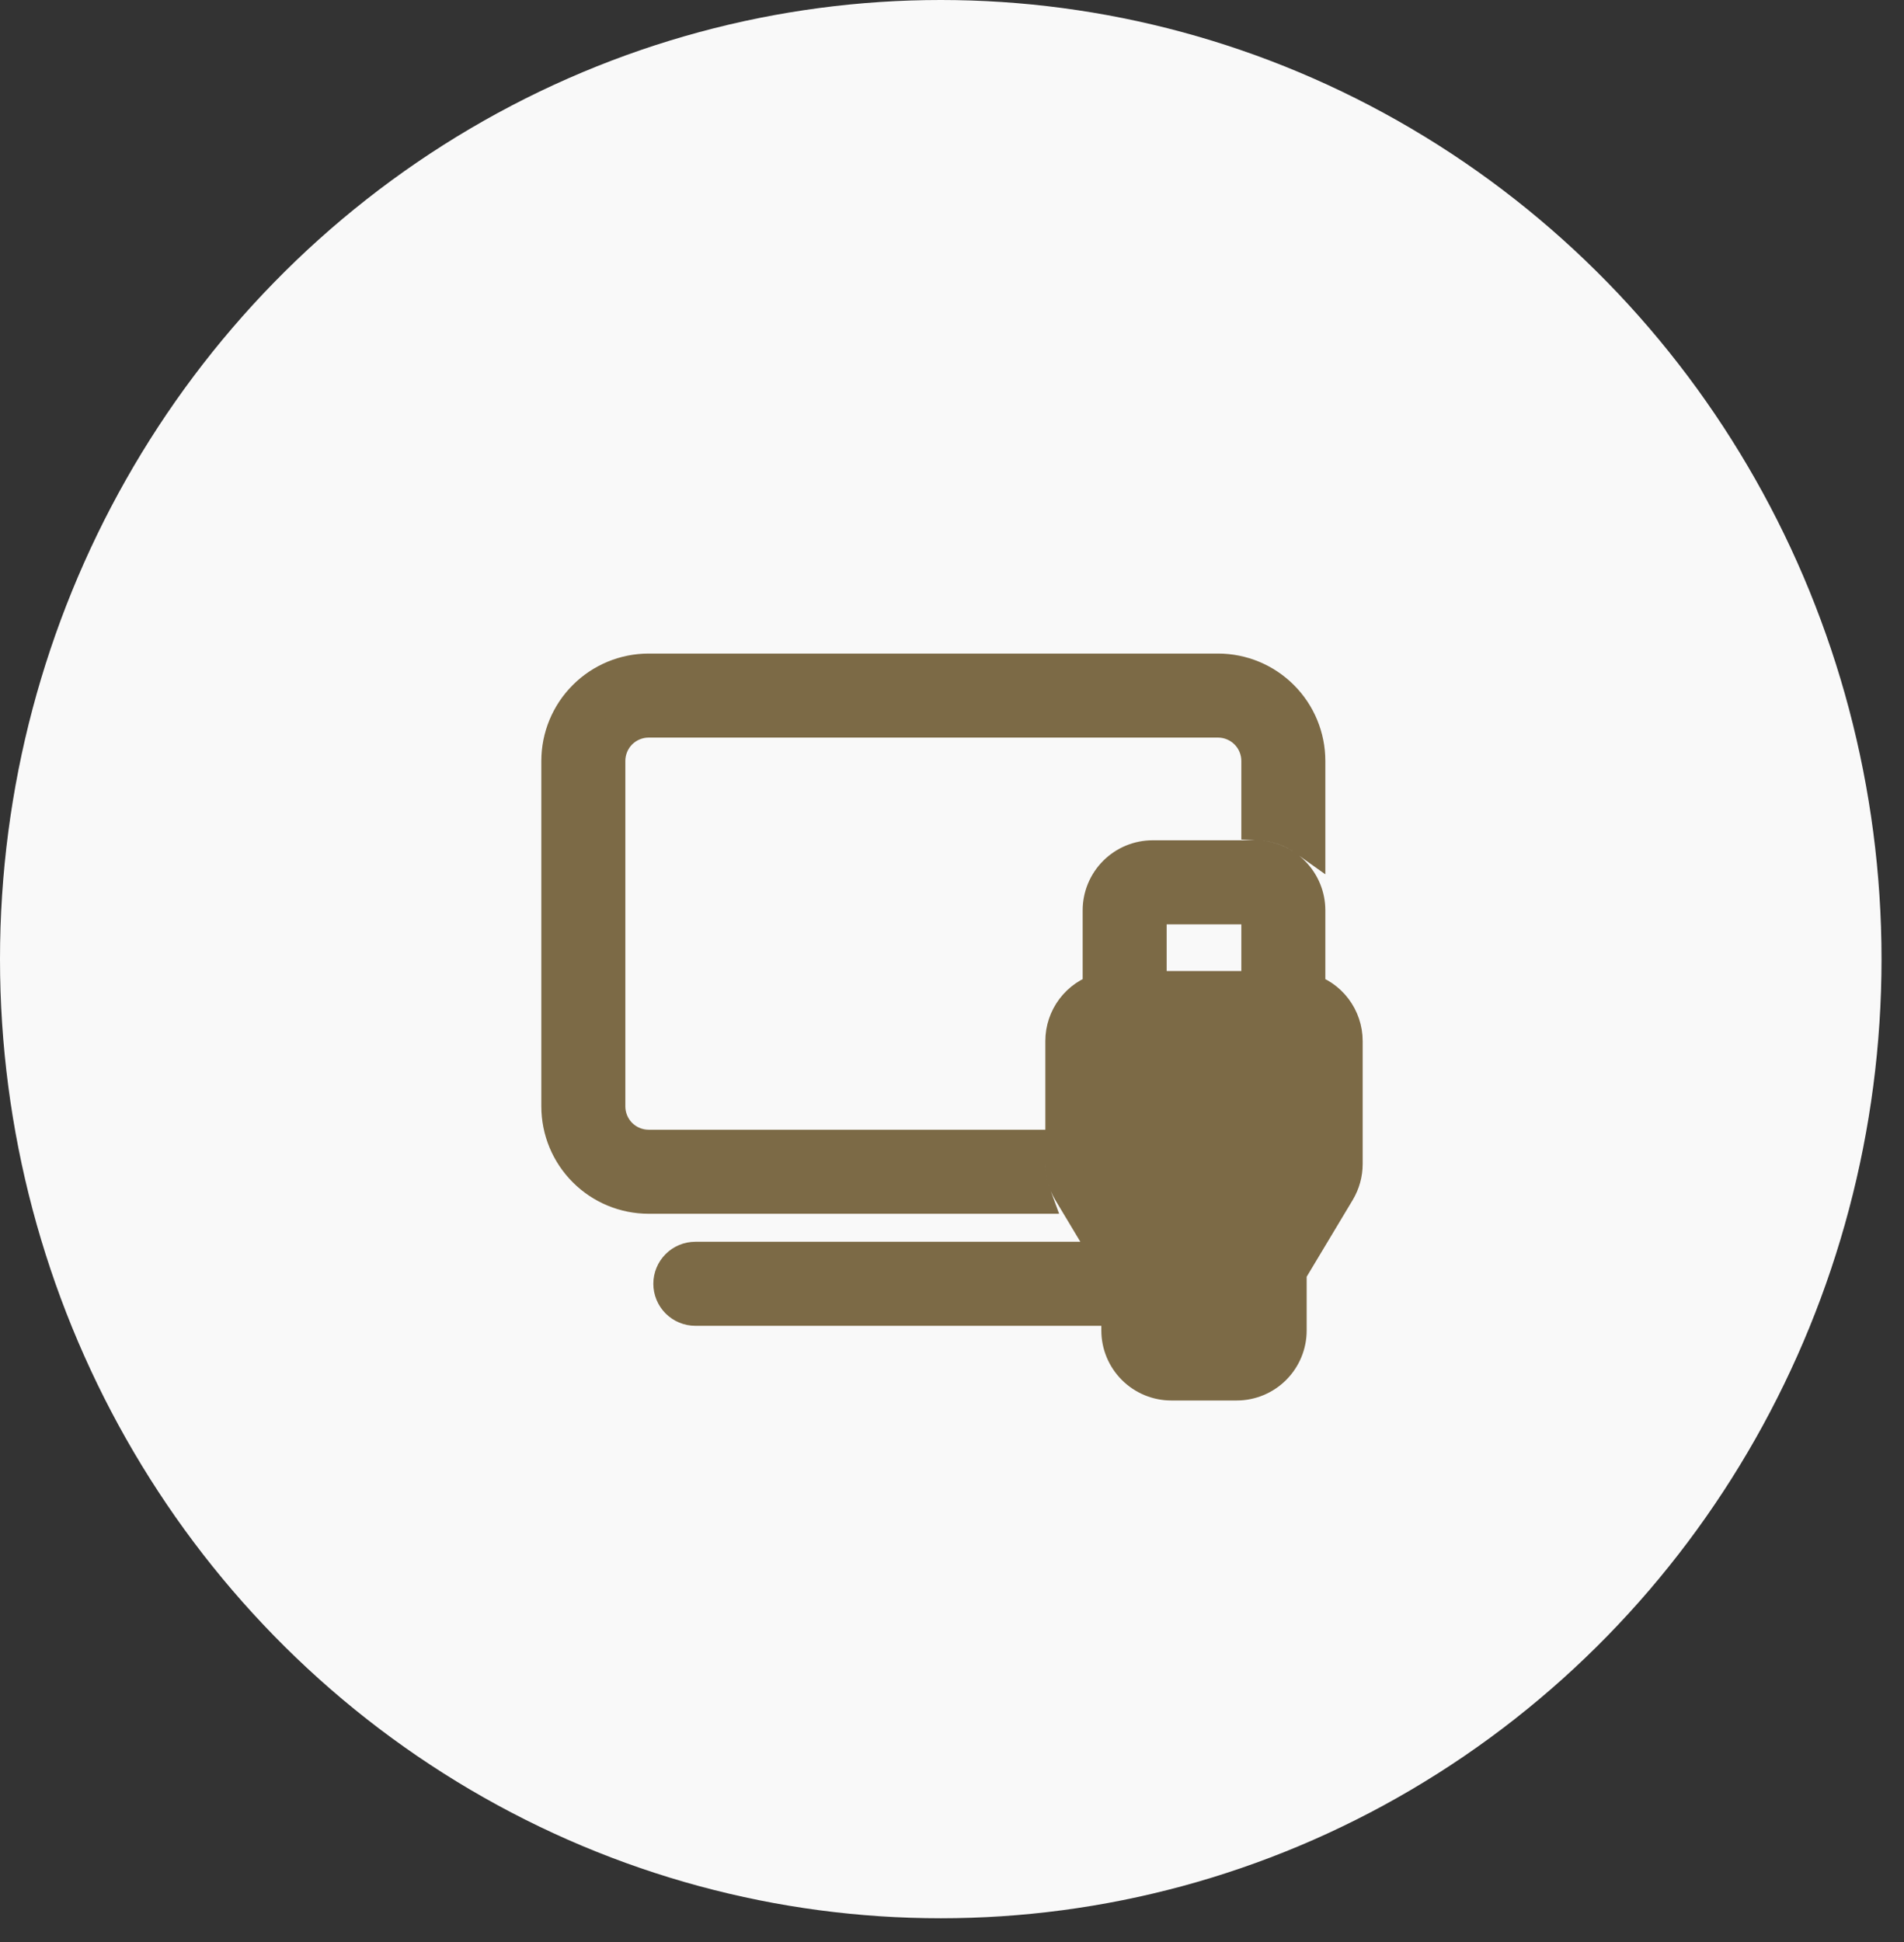 <svg width="51" height="52" viewBox="0 0 51 52" fill="none" xmlns="http://www.w3.org/2000/svg">
<rect x="0" y="0" width="51" height="52" fill="#333333" stroke="none"/>
<ellipse cx="25.199" cy="25.682" rx="25.199" ry="25.682" fill="#F9F9F9"/>
<path d="M17.375 18C16.745 18 16.141 18.25 15.696 18.696C15.25 19.141 15 19.745 15 20.375V29.625C15 30.255 15.25 30.859 15.696 31.304C16.141 31.75 16.745 32 17.375 32H27.651C27.552 31.733 27.501 31.451 27.5 31.167V30.75H17.375C17.077 30.75 16.791 30.631 16.579 30.421C16.369 30.209 16.25 29.923 16.25 29.625V20.375C16.25 20.077 16.369 19.791 16.579 19.579C16.791 19.369 17.077 19.25 17.375 19.25H32.625C32.923 19.25 33.209 19.369 33.42 19.579C33.632 19.791 33.75 20.077 33.75 20.375V22.003C34.2 22.025 34.634 22.176 35 22.438V20.375C35 19.745 34.75 19.141 34.304 18.696C33.859 18.25 33.255 18 32.625 18H17.375ZM18.625 33.75H28.655L29 34.325V35H18.625C18.459 35 18.3 34.934 18.183 34.817C18.066 34.7 18 34.541 18 34.375C18 34.209 18.066 34.05 18.183 33.933C18.3 33.816 18.459 33.75 18.625 33.75ZM29.982 34.019C29.994 34.038 30 34.06 30 34.083V35.625C30 35.99 30.145 36.339 30.403 36.597C30.661 36.855 31.01 37 31.375 37H33.125C33.49 37 33.839 36.855 34.097 36.597C34.355 36.339 34.5 35.99 34.5 35.625V34.083C34.5 34.06 34.506 34.038 34.518 34.018L35.804 31.875C35.932 31.661 36 31.416 36 31.167V27.875C36 27.576 35.902 27.285 35.722 27.046C35.541 26.807 35.288 26.634 35 26.552V24.375C35 24.01 34.855 23.661 34.597 23.403C34.339 23.145 33.99 23 33.625 23H30.875C30.51 23 30.161 23.145 29.903 23.403C29.645 23.661 29.5 24.01 29.5 24.375V26.552C29.212 26.634 28.959 26.807 28.778 27.046C28.598 27.285 28.5 27.576 28.5 27.875V31.167C28.5 31.416 28.568 31.661 28.696 31.875L29.981 34.017L29.979 34.02L29.982 34.019ZM33.75 26.5H30.75V24.375C30.75 24.342 30.763 24.31 30.787 24.287C30.81 24.263 30.842 24.25 30.875 24.25H33.625C33.658 24.25 33.69 24.263 33.713 24.287C33.737 24.31 33.75 24.342 33.75 24.375V26.5Z" fill="#7C6A46" stroke="#7C6A46"/>
</svg>
